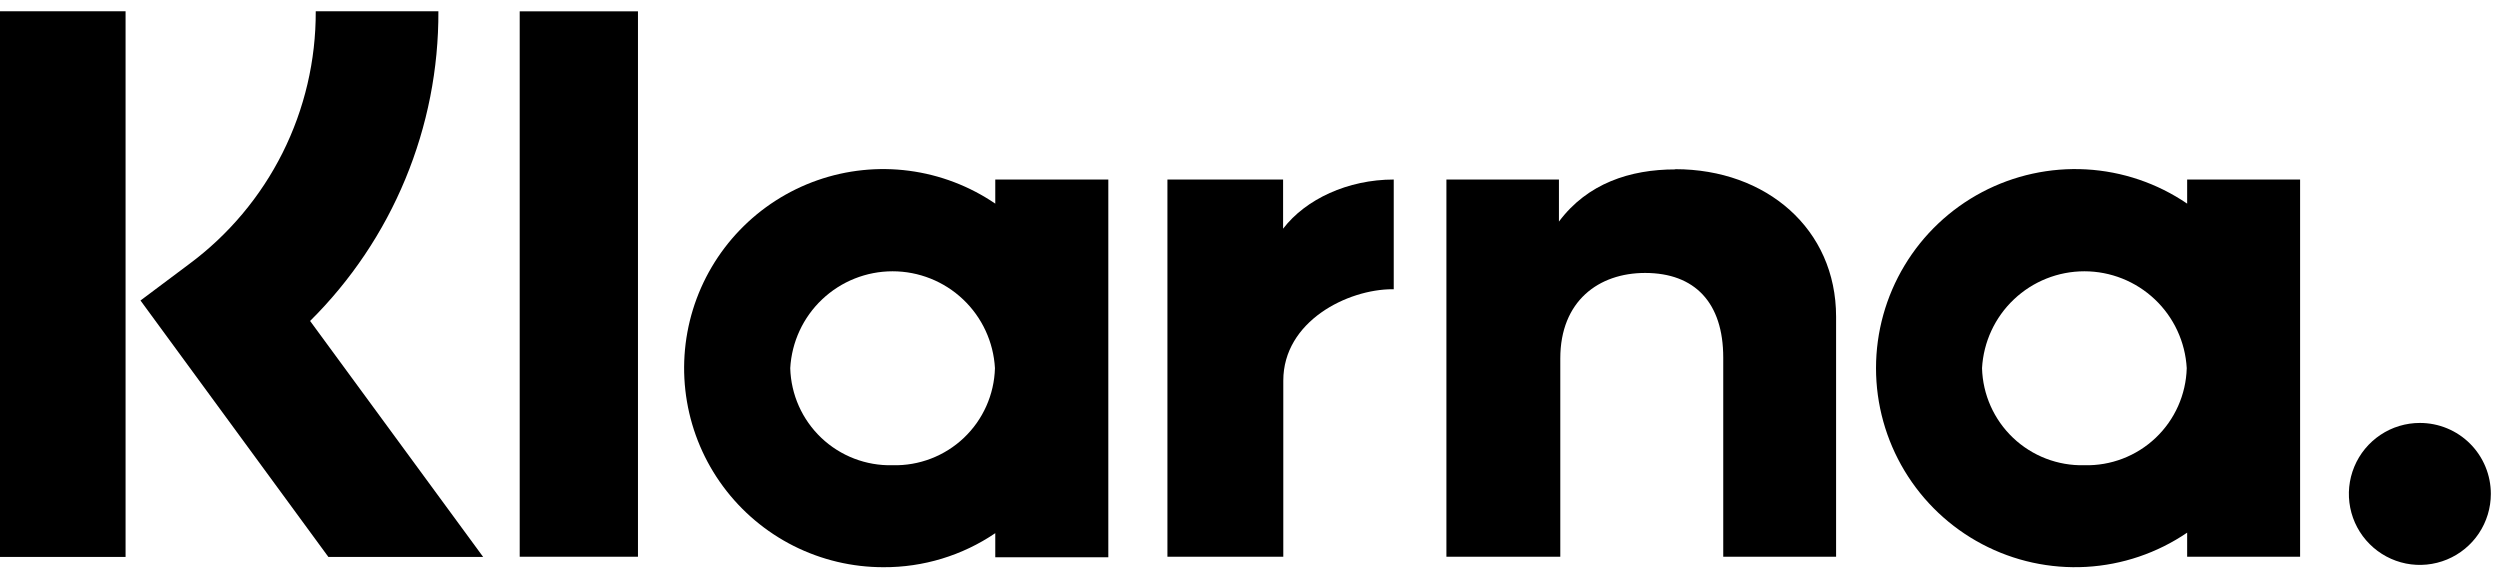 <svg width="101" height="23" viewBox="0 0 101 23" fill="none" xmlns="http://www.w3.org/2000/svg">
<g clip-path="url(#clip0_2545_1615)">
<path d="M17.711 0.455H12.756C12.764 2.44 12.305 4.4 11.416 6.175C10.527 7.95 9.232 9.491 7.637 10.672L5.676 12.14L13.267 22.501H19.52L12.528 12.967C14.179 11.329 15.488 9.38 16.377 7.231C17.267 5.083 17.721 2.78 17.711 0.455Z" fill="black"/>
<path d="M0 22.501H5.073V0.455H0V22.501Z" fill="black"/>
<path d="M20.996 22.493H25.774V0.459H20.996V22.493Z" fill="black"/>
<path d="M67.679 6.844C65.858 6.844 64.133 7.409 62.981 8.952V7.253H58.435V22.493H63.036V14.481C63.036 12.161 64.588 11.027 66.461 11.027C68.468 11.027 69.619 12.225 69.619 14.447V22.493H74.178V12.794C74.178 9.247 71.357 6.835 67.679 6.835V6.844Z" fill="black"/>
<path d="M36.059 18.795C34.991 18.822 33.956 18.424 33.181 17.689C32.406 16.953 31.955 15.941 31.926 14.873C31.985 13.816 32.446 12.821 33.215 12.094C33.984 11.366 35.002 10.96 36.061 10.96C37.12 10.96 38.138 11.366 38.907 12.094C39.676 12.821 40.137 13.816 40.196 14.873C40.167 15.941 39.715 16.955 38.94 17.69C38.164 18.426 37.128 18.823 36.059 18.795ZM40.209 7.253V8.227C39.168 7.518 37.975 7.063 36.727 6.899C35.479 6.735 34.209 6.867 33.021 7.283C31.833 7.7 30.759 8.389 29.886 9.297C29.013 10.204 28.365 11.304 27.994 12.507C27.624 13.711 27.541 14.984 27.753 16.225C27.965 17.466 28.465 18.641 29.214 19.653C29.962 20.666 30.938 21.488 32.062 22.055C33.187 22.621 34.429 22.916 35.688 22.915C37.299 22.924 38.875 22.445 40.209 21.54V22.514H44.776V7.253H40.209Z" fill="black"/>
<path d="M51.837 9.239V7.253H47.164V22.493H51.845V15.379C51.845 12.975 54.447 11.685 56.256 11.685H56.307V7.253C54.455 7.253 52.752 8.045 51.837 9.239Z" fill="black"/>
<path d="M84.207 18.795C83.139 18.822 82.104 18.424 81.329 17.689C80.554 16.953 80.103 15.941 80.074 14.873C80.133 13.816 80.594 12.821 81.363 12.094C82.132 11.366 83.15 10.96 84.209 10.96C85.268 10.96 86.286 11.366 87.055 12.094C87.824 12.821 88.285 13.816 88.344 14.873C88.315 15.941 87.863 16.955 87.088 17.69C86.312 18.426 85.276 18.823 84.207 18.795ZM88.361 7.253V8.227C87.152 7.403 85.742 6.925 84.282 6.843C82.822 6.762 81.367 7.08 80.074 7.763C78.781 8.447 77.699 9.47 76.945 10.723C76.19 11.976 75.791 13.41 75.791 14.873C75.791 16.335 76.19 17.77 76.945 19.023C77.699 20.275 78.781 21.299 80.074 21.982C81.367 22.666 82.822 22.984 84.282 22.902C85.742 22.82 87.152 22.342 88.361 21.519V22.493H92.924V7.253H88.361Z" fill="black"/>
<path d="M97.766 17.087C97.199 17.086 96.644 17.253 96.172 17.568C95.7 17.883 95.332 18.33 95.114 18.854C94.896 19.378 94.839 19.955 94.949 20.511C95.059 21.068 95.332 21.579 95.733 21.98C96.134 22.382 96.645 22.655 97.201 22.767C97.757 22.878 98.334 22.821 98.859 22.604C99.383 22.387 99.831 22.02 100.146 21.548C100.461 21.076 100.63 20.522 100.63 19.954C100.63 19.578 100.557 19.205 100.413 18.857C100.269 18.509 100.059 18.193 99.793 17.927C99.527 17.66 99.211 17.449 98.863 17.305C98.515 17.161 98.143 17.087 97.766 17.087Z" fill="black"/>
</g>
<defs>
<clipPath id="clip0_2545_1615">
<rect width="100.632" height="22.46" fill="white" transform="translate(0 0.455)"/>
</clipPath>
</defs>
</svg>
